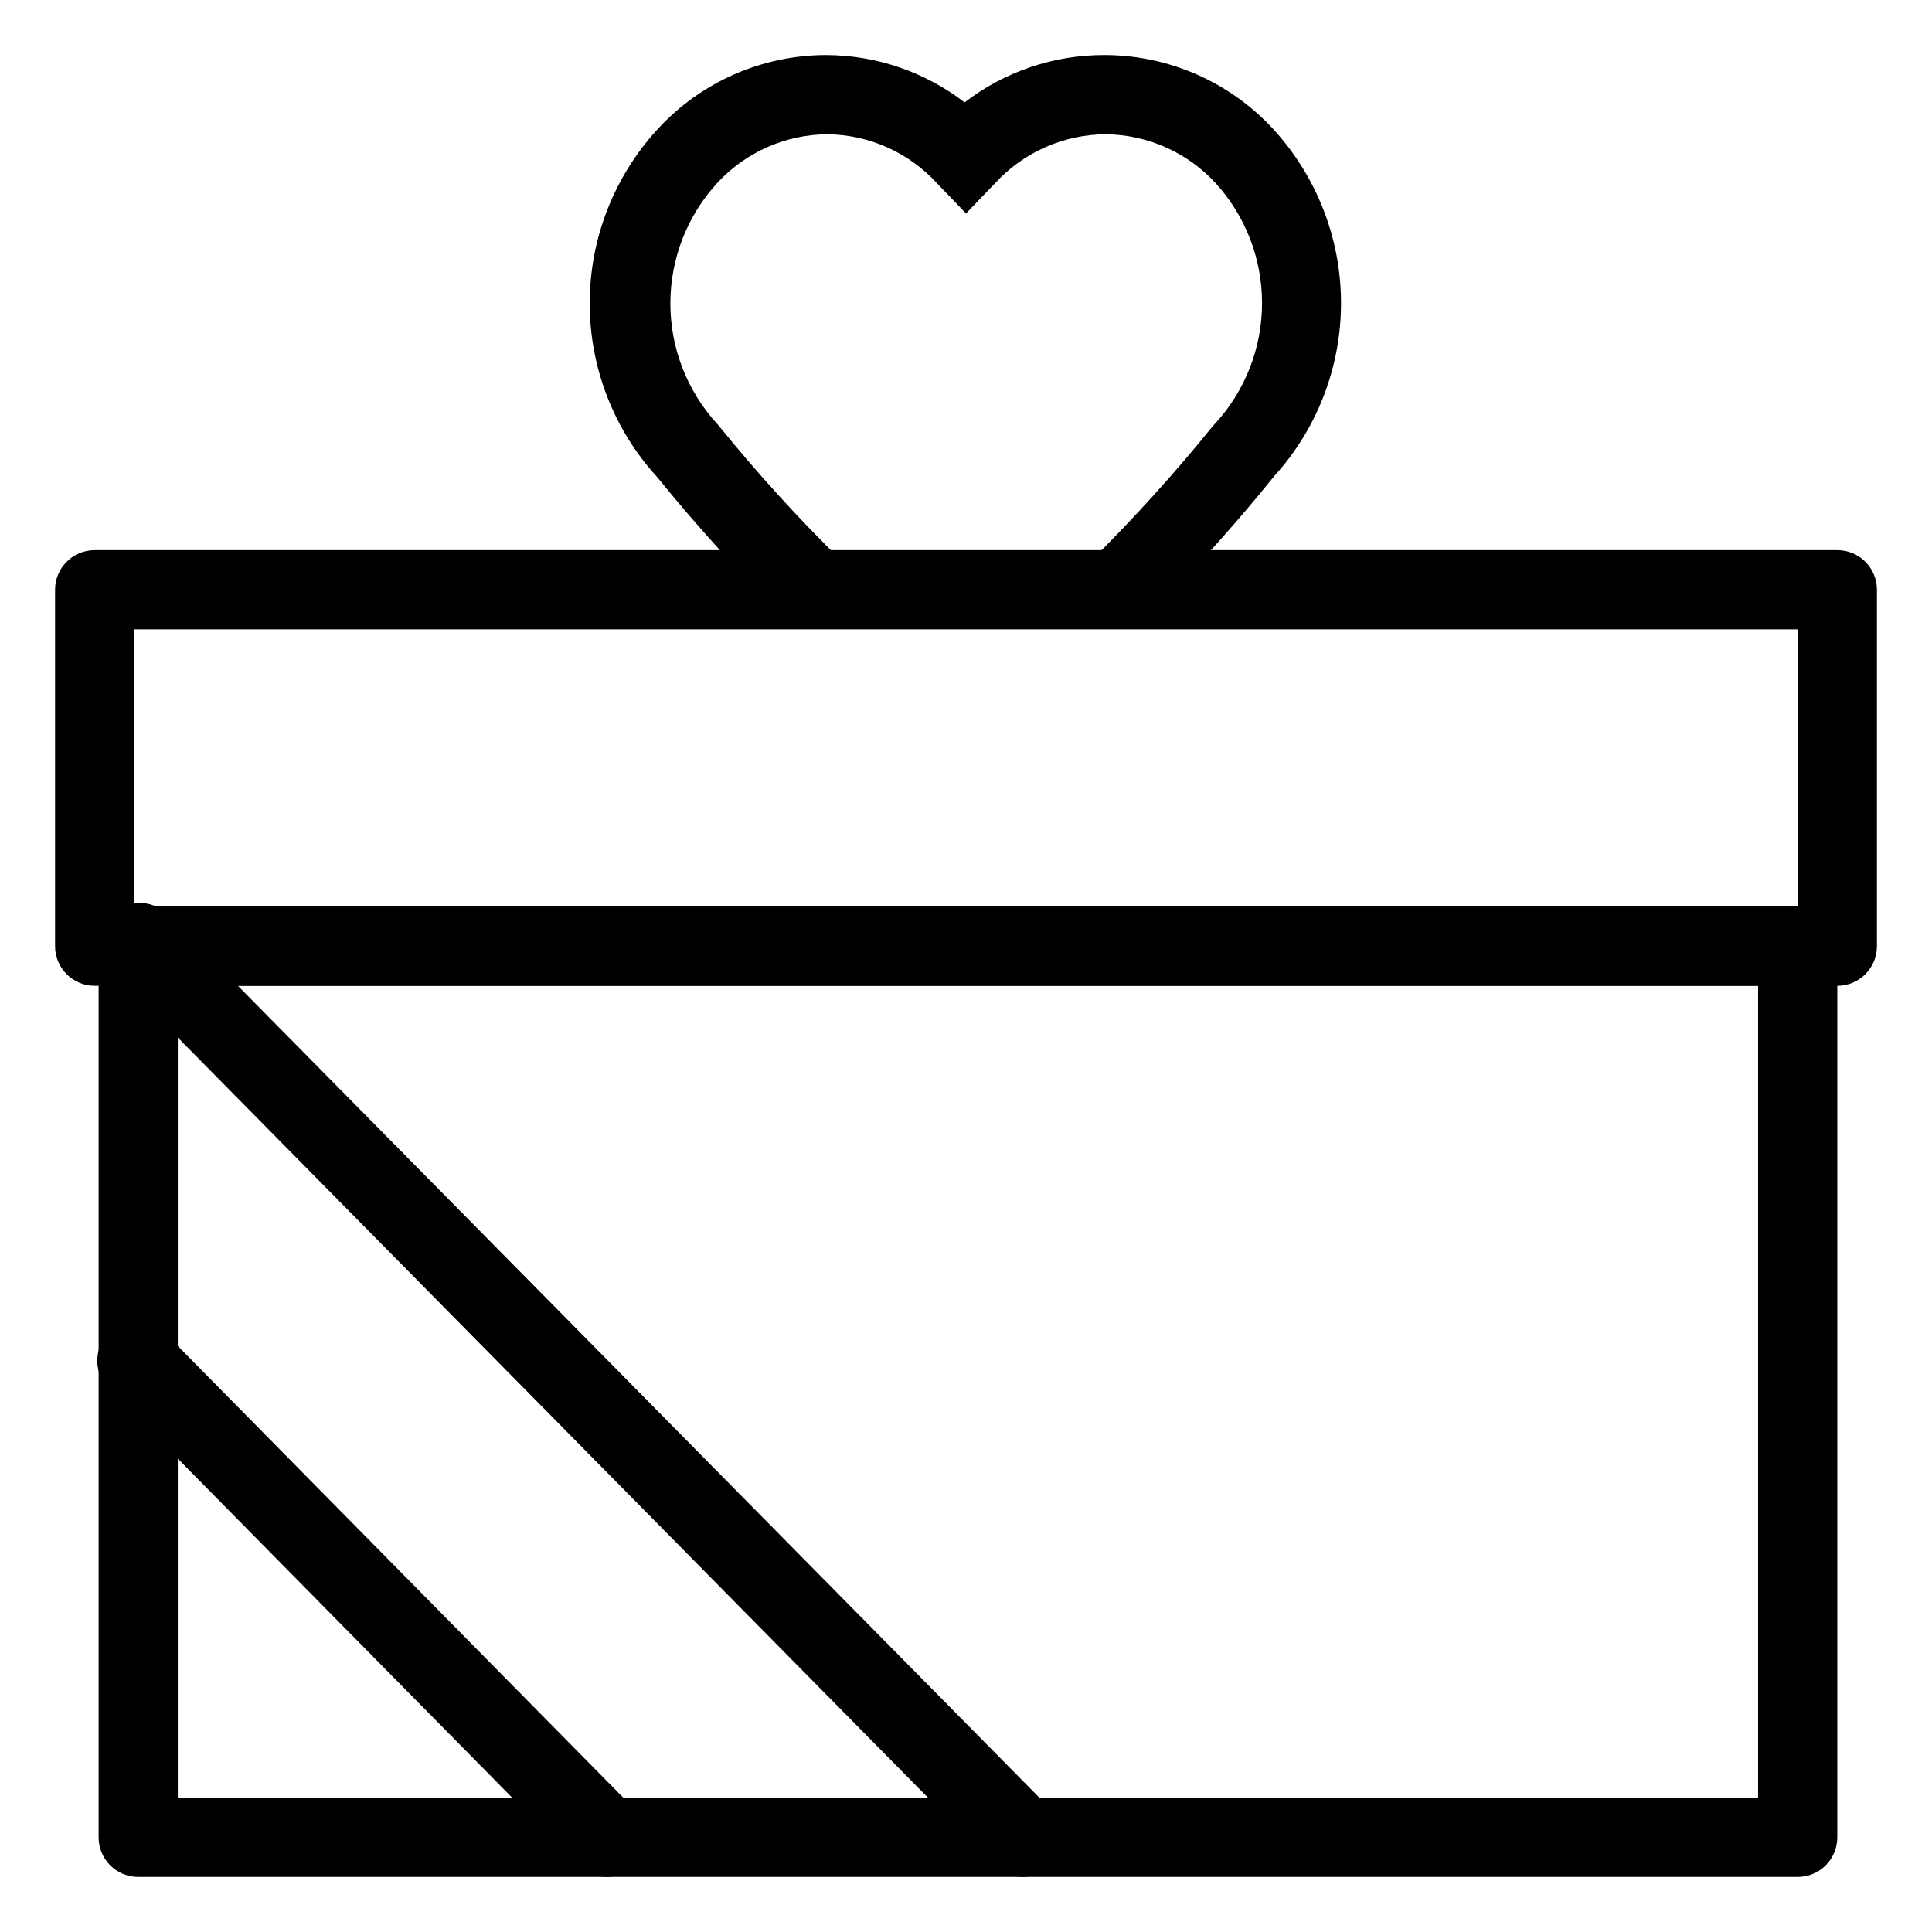<?xml version="1.0" encoding="UTF-8"?>
<!-- Uploaded to: SVG Repo, www.svgrepo.com, Generator: SVG Repo Mixer Tools -->
<svg fill="#000000" width="800px" height="800px" version="1.1" viewBox="144 144 512 512" xmlns="http://www.w3.org/2000/svg">
 <g>
  <path d="m620.41 641.41h-439.78c-5.797 0-10.496-4.699-10.496-10.496v-236.16c0-5.797 4.699-10.496 10.496-10.496h439.78c2.785 0 5.453 1.105 7.422 3.074s3.074 4.637 3.074 7.422v236.16c0 2.785-1.105 5.453-3.074 7.422s-4.637 3.074-7.422 3.074zm-429.29-20.992h418.79v-215.17h-418.79z"/>
  <path d="m304.85 641.41c-2.797 0.004-5.481-1.113-7.453-3.094l-124.22-125.95c-2.117-1.941-3.348-4.664-3.402-7.539-0.055-2.871 1.07-5.641 3.109-7.66 2.043-2.023 4.824-3.117 7.695-3.031 2.871 0.086 5.582 1.344 7.5 3.484l124.22 125.95 0.004-0.004c1.969 1.969 3.078 4.641 3.078 7.426 0 2.789-1.109 5.457-3.078 7.426-1.988 1.949-4.672 3.023-7.453 2.992z"/>
  <path d="m415.06 641.41c-2.797 0.004-5.477-1.113-7.449-3.094l-234.43-237.53c-3.738-4.168-3.547-10.531 0.43-14.469 3.981-3.938 10.348-4.059 14.473-0.277l234.43 237.47c1.973 1.969 3.078 4.641 3.078 7.426s-1.105 5.457-3.078 7.426c-1.98 1.965-4.66 3.059-7.453 3.043z"/>
  <path d="m352.19 307.84c-12.02-11.777-23.359-24.238-33.953-37.312-11.551-12.586-17.961-29.047-17.961-46.133 0-17.082 6.41-33.543 17.961-46.129 11.48-12.516 27.676-19.656 44.66-19.68 13.289 0.039 26.199 4.449 36.738 12.543 10.633-8.184 23.684-12.594 37.102-12.543 16.859 0.02 32.953 7.035 44.449 19.363 11.625 12.539 18.117 28.98 18.195 46.078 0.078 17.094-6.266 33.594-17.773 46.234-10.602 13.172-21.957 25.719-34.008 37.578l-14.59-15.113c11.465-11.34 22.293-23.309 32.434-35.844l0.629-0.684c7.965-8.707 12.383-20.082 12.383-31.883 0-11.801-4.418-23.172-12.383-31.879-7.504-8.109-18.023-12.762-29.074-12.859-11.137 0.07-21.742 4.766-29.281 12.961l-7.715 8.031-7.664-7.977c-7.469-8.18-17.996-12.891-29.074-13.016-11.121 0.074-21.711 4.769-29.23 12.961-7.965 8.707-12.383 20.082-12.383 31.883s4.418 23.176 12.383 31.883l0.578 0.684v-0.004c10.125 12.484 20.953 24.383 32.43 35.637z"/>
  <path d="m630.91 405.25h-461.82c-5.797 0-10.496-4.699-10.496-10.496v-94.465c0-5.797 4.699-10.496 10.496-10.496h461.82c2.785 0 5.453 1.105 7.422 3.074s3.074 4.641 3.074 7.422v94.465c0 2.785-1.105 5.453-3.074 7.422s-4.637 3.074-7.422 3.074zm-451.33-20.992h440.83v-73.473h-440.83z"/>
 </g>
</svg>